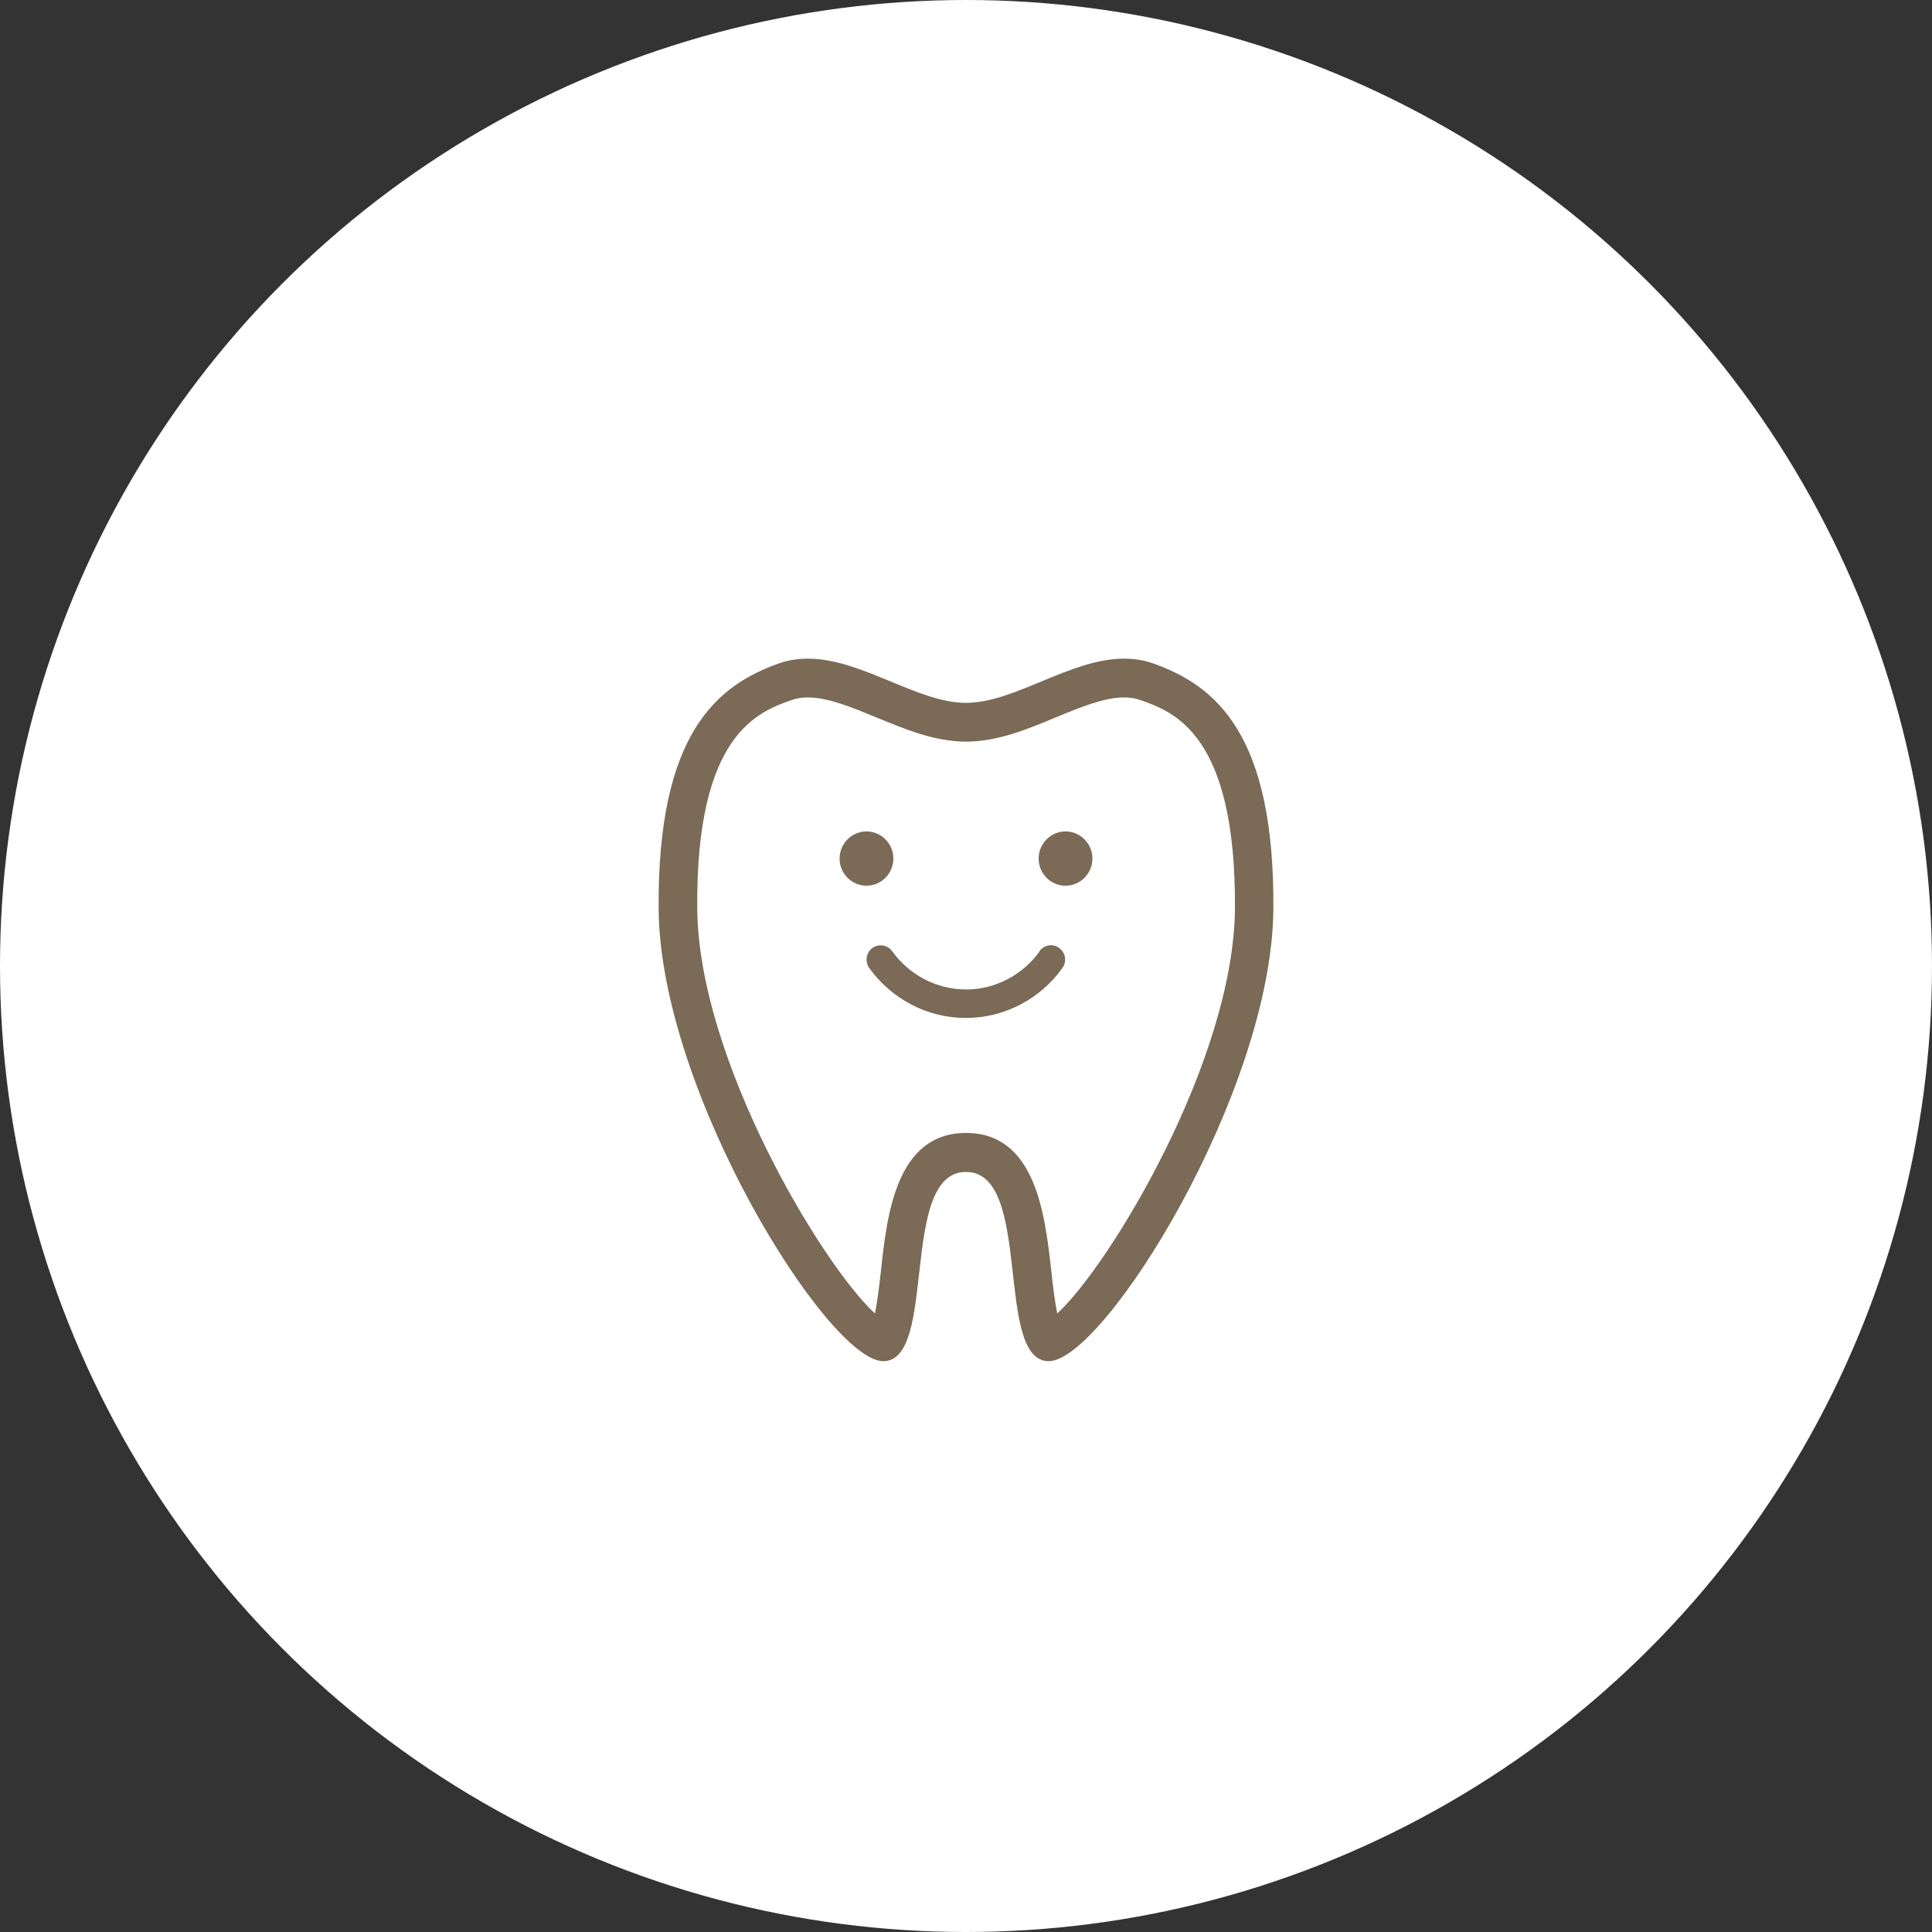 <svg width="88" height="88" viewBox="0 0 88 88" fill="none" xmlns="http://www.w3.org/2000/svg">
<rect x="0" y="0" width="88" height="88" fill="#333333" stroke="none"/>
<circle cx="44" cy="44" r="44" fill="white"/>
<g clip-path="url(#clip0_33_752)">
<path d="M40.229 61.116C38.61 60.984 30.936 49.943 30.875 41.393C30.822 33.824 33.325 31.916 35.784 31.051C36.099 30.936 36.431 30.883 36.799 30.883C37.884 30.883 39.082 31.377 40.246 31.863C41.48 32.376 42.749 32.897 44 32.897C45.251 32.897 46.529 32.367 47.754 31.863C48.917 31.386 50.116 30.883 51.201 30.883C51.569 30.883 51.901 30.936 52.216 31.051C54.675 31.916 57.177 33.824 57.125 41.402C57.064 49.952 49.399 60.984 47.771 61.125C47.369 61.116 47.106 58.802 47.001 57.928C46.73 55.508 46.389 52.505 44 52.505C41.611 52.505 41.27 55.508 40.999 57.928C40.902 58.802 40.64 61.125 40.229 61.125V61.116Z" fill="white"/>
<path d="M51.201 31.767C51.464 31.767 51.7 31.802 51.928 31.881C53.459 32.42 56.303 33.418 56.25 41.385C56.197 48.283 50.545 57.637 48.156 59.827C48.034 59.227 47.938 58.388 47.876 57.813C47.596 55.34 47.176 51.604 44 51.604C40.824 51.604 40.404 55.34 40.133 57.813C40.071 58.388 39.975 59.227 39.852 59.827C37.464 57.637 31.811 48.283 31.759 41.385C31.689 33.427 34.541 32.42 36.072 31.881C36.3 31.802 36.536 31.767 36.799 31.767C37.709 31.767 38.776 32.208 39.914 32.676C41.226 33.215 42.574 33.78 44 33.78C45.426 33.78 46.782 33.224 48.086 32.676C49.224 32.208 50.291 31.767 51.201 31.767ZM51.201 30C48.751 30 46.222 32.014 44 32.014C41.778 32.014 39.249 30 36.799 30C36.361 30 35.924 30.062 35.495 30.212C32.66 31.21 29.939 33.409 30 41.403C30.061 49.74 37.726 62 40.229 62C42.731 62 40.929 53.38 44 53.38C47.071 53.38 45.269 62 47.771 62C50.274 62 57.939 49.74 58 41.403C58.061 33.409 55.349 31.21 52.505 30.212C52.076 30.062 51.639 30 51.201 30Z" fill="#7A6A56"/>
<path d="M40.692 39.107C40.692 38.427 40.141 37.87 39.467 37.87C38.793 37.87 38.242 38.427 38.242 39.107C38.242 39.787 38.793 40.343 39.467 40.343C40.141 40.343 40.692 39.787 40.692 39.107Z" fill="#7A6A56"/>
<path d="M48.533 37.87C47.859 37.87 47.308 38.427 47.308 39.107C47.308 39.787 47.859 40.343 48.533 40.343C49.206 40.343 49.758 39.787 49.758 39.107C49.758 38.427 49.206 37.87 48.533 37.87Z" fill="#7A6A56"/>
<path d="M47.36 43.328C46.59 44.397 45.348 45.069 44 45.069C42.653 45.069 41.402 44.397 40.64 43.328C40.43 43.037 40.028 42.975 39.739 43.178C39.45 43.39 39.389 43.797 39.59 44.088C40.597 45.492 42.224 46.367 43.992 46.367C45.759 46.367 47.395 45.492 48.393 44.088C48.603 43.797 48.533 43.39 48.244 43.178C47.955 42.966 47.553 43.037 47.343 43.328H47.36Z" fill="#7A6A56"/>
</g>
<defs>
<clipPath id="clip0_33_752">
<rect width="28" height="32" fill="white" transform="translate(30 30)"/>
</clipPath>
</defs>
</svg>
